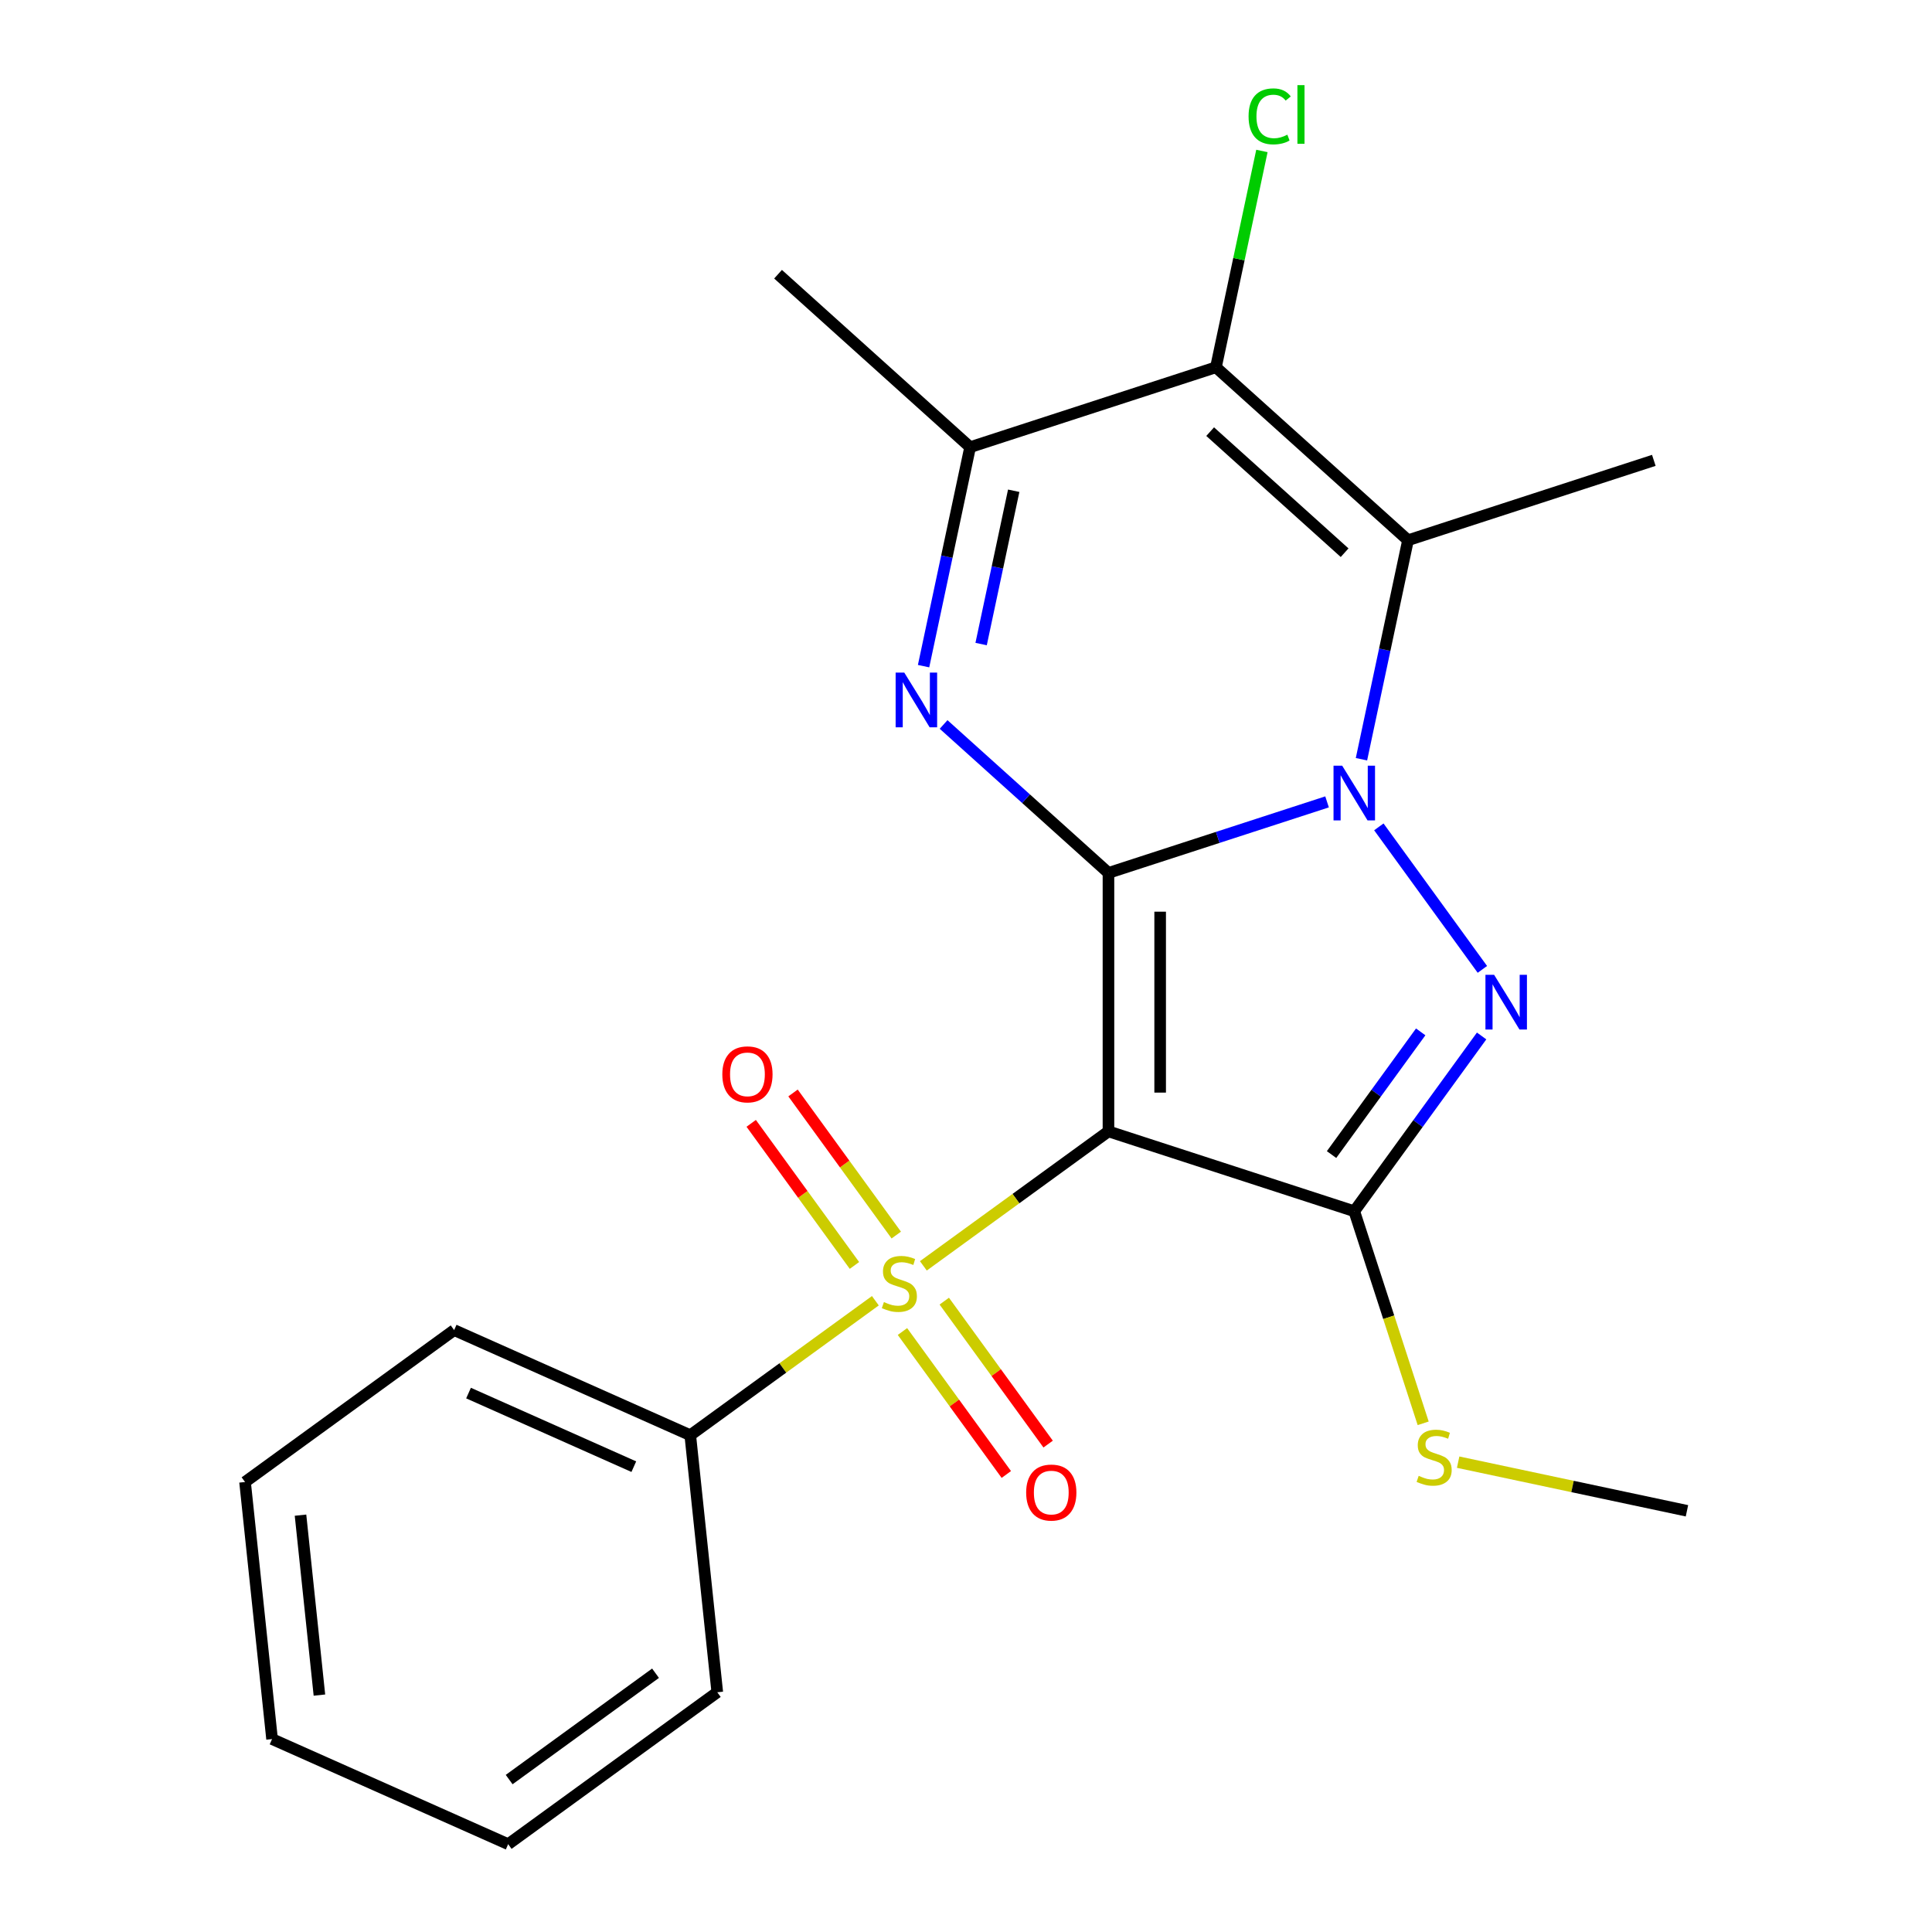 <?xml version='1.0' encoding='iso-8859-1'?>
<svg version='1.1' baseProfile='full'
              xmlns='http://www.w3.org/2000/svg'
                      xmlns:rdkit='http://www.rdkit.org/xml'
                      xmlns:xlink='http://www.w3.org/1999/xlink'
                  xml:space='preserve'
width='1000px' height='1000px' viewBox='0 0 1000 1000'>
<!-- END OF HEADER -->
<rect style='opacity:1.0;fill:#FFFFFF;stroke:none' width='1000' height='1000' x='0' y='0'> </rect>
<path class='bond-0' d='M 573.738,451.819 L 630.311,433.437' style='fill:none;fill-rule:evenodd;stroke:#000000;stroke-width:6px;stroke-linecap:butt;stroke-linejoin:miter;stroke-opacity:1' />
<path class='bond-0' d='M 630.311,433.437 L 686.885,415.055' style='fill:none;fill-rule:evenodd;stroke:#0000FF;stroke-width:6px;stroke-linecap:butt;stroke-linejoin:miter;stroke-opacity:1' />
<path class='bond-1' d='M 573.738,451.819 L 573.738,585.598' style='fill:none;fill-rule:evenodd;stroke:#000000;stroke-width:6px;stroke-linecap:butt;stroke-linejoin:miter;stroke-opacity:1' />
<path class='bond-1' d='M 600.493,471.886 L 600.493,565.532' style='fill:none;fill-rule:evenodd;stroke:#000000;stroke-width:6px;stroke-linecap:butt;stroke-linejoin:miter;stroke-opacity:1' />
<path class='bond-5' d='M 573.738,451.819 L 531.071,413.402' style='fill:none;fill-rule:evenodd;stroke:#000000;stroke-width:6px;stroke-linecap:butt;stroke-linejoin:miter;stroke-opacity:1' />
<path class='bond-5' d='M 531.071,413.402 L 488.405,374.985' style='fill:none;fill-rule:evenodd;stroke:#0000FF;stroke-width:6px;stroke-linecap:butt;stroke-linejoin:miter;stroke-opacity:1' />
<path class='bond-3' d='M 713.687,427.984 L 767.278,501.745' style='fill:none;fill-rule:evenodd;stroke:#0000FF;stroke-width:6px;stroke-linecap:butt;stroke-linejoin:miter;stroke-opacity:1' />
<path class='bond-6' d='M 704.69,392.975 L 716.737,336.299' style='fill:none;fill-rule:evenodd;stroke:#0000FF;stroke-width:6px;stroke-linecap:butt;stroke-linejoin:miter;stroke-opacity:1' />
<path class='bond-6' d='M 716.737,336.299 L 728.783,279.623' style='fill:none;fill-rule:evenodd;stroke:#000000;stroke-width:6px;stroke-linecap:butt;stroke-linejoin:miter;stroke-opacity:1' />
<path class='bond-2' d='M 573.738,585.598 L 525.835,620.402' style='fill:none;fill-rule:evenodd;stroke:#000000;stroke-width:6px;stroke-linecap:butt;stroke-linejoin:miter;stroke-opacity:1' />
<path class='bond-2' d='M 525.835,620.402 L 477.932,655.205' style='fill:none;fill-rule:evenodd;stroke:#CCCC00;stroke-width:6px;stroke-linecap:butt;stroke-linejoin:miter;stroke-opacity:1' />
<path class='bond-4' d='M 573.738,585.598 L 700.969,626.939' style='fill:none;fill-rule:evenodd;stroke:#000000;stroke-width:6px;stroke-linecap:butt;stroke-linejoin:miter;stroke-opacity:1' />
<path class='bond-9' d='M 463.906,639.268 L 437.187,602.491' style='fill:none;fill-rule:evenodd;stroke:#CCCC00;stroke-width:6px;stroke-linecap:butt;stroke-linejoin:miter;stroke-opacity:1' />
<path class='bond-9' d='M 437.187,602.491 L 410.467,565.715' style='fill:none;fill-rule:evenodd;stroke:#FF0000;stroke-width:6px;stroke-linecap:butt;stroke-linejoin:miter;stroke-opacity:1' />
<path class='bond-9' d='M 442.26,654.994 L 415.541,618.218' style='fill:none;fill-rule:evenodd;stroke:#CCCC00;stroke-width:6px;stroke-linecap:butt;stroke-linejoin:miter;stroke-opacity:1' />
<path class='bond-9' d='M 415.541,618.218 L 388.821,581.442' style='fill:none;fill-rule:evenodd;stroke:#FF0000;stroke-width:6px;stroke-linecap:butt;stroke-linejoin:miter;stroke-opacity:1' />
<path class='bond-10' d='M 467.109,689.196 L 493.989,726.193' style='fill:none;fill-rule:evenodd;stroke:#CCCC00;stroke-width:6px;stroke-linecap:butt;stroke-linejoin:miter;stroke-opacity:1' />
<path class='bond-10' d='M 493.989,726.193 L 520.868,763.189' style='fill:none;fill-rule:evenodd;stroke:#FF0000;stroke-width:6px;stroke-linecap:butt;stroke-linejoin:miter;stroke-opacity:1' />
<path class='bond-10' d='M 488.755,673.469 L 515.635,710.466' style='fill:none;fill-rule:evenodd;stroke:#CCCC00;stroke-width:6px;stroke-linecap:butt;stroke-linejoin:miter;stroke-opacity:1' />
<path class='bond-10' d='M 515.635,710.466 L 542.514,747.462' style='fill:none;fill-rule:evenodd;stroke:#FF0000;stroke-width:6px;stroke-linecap:butt;stroke-linejoin:miter;stroke-opacity:1' />
<path class='bond-11' d='M 453.083,673.259 L 405.181,708.062' style='fill:none;fill-rule:evenodd;stroke:#CCCC00;stroke-width:6px;stroke-linecap:butt;stroke-linejoin:miter;stroke-opacity:1' />
<path class='bond-11' d='M 405.181,708.062 L 357.278,742.865' style='fill:none;fill-rule:evenodd;stroke:#000000;stroke-width:6px;stroke-linecap:butt;stroke-linejoin:miter;stroke-opacity:1' />
<path class='bond-22' d='M 766.885,536.213 L 733.927,581.576' style='fill:none;fill-rule:evenodd;stroke:#0000FF;stroke-width:6px;stroke-linecap:butt;stroke-linejoin:miter;stroke-opacity:1' />
<path class='bond-22' d='M 733.927,581.576 L 700.969,626.939' style='fill:none;fill-rule:evenodd;stroke:#000000;stroke-width:6px;stroke-linecap:butt;stroke-linejoin:miter;stroke-opacity:1' />
<path class='bond-22' d='M 735.352,534.095 L 712.281,565.849' style='fill:none;fill-rule:evenodd;stroke:#0000FF;stroke-width:6px;stroke-linecap:butt;stroke-linejoin:miter;stroke-opacity:1' />
<path class='bond-22' d='M 712.281,565.849 L 689.211,597.603' style='fill:none;fill-rule:evenodd;stroke:#000000;stroke-width:6px;stroke-linecap:butt;stroke-linejoin:miter;stroke-opacity:1' />
<path class='bond-12' d='M 700.969,626.939 L 718.802,681.822' style='fill:none;fill-rule:evenodd;stroke:#000000;stroke-width:6px;stroke-linecap:butt;stroke-linejoin:miter;stroke-opacity:1' />
<path class='bond-12' d='M 718.802,681.822 L 736.635,736.706' style='fill:none;fill-rule:evenodd;stroke:#CCCC00;stroke-width:6px;stroke-linecap:butt;stroke-linejoin:miter;stroke-opacity:1' />
<path class='bond-8' d='M 478.041,344.799 L 490.088,288.123' style='fill:none;fill-rule:evenodd;stroke:#0000FF;stroke-width:6px;stroke-linecap:butt;stroke-linejoin:miter;stroke-opacity:1' />
<path class='bond-8' d='M 490.088,288.123 L 502.134,231.447' style='fill:none;fill-rule:evenodd;stroke:#000000;stroke-width:6px;stroke-linecap:butt;stroke-linejoin:miter;stroke-opacity:1' />
<path class='bond-8' d='M 507.826,333.359 L 516.259,293.686' style='fill:none;fill-rule:evenodd;stroke:#0000FF;stroke-width:6px;stroke-linecap:butt;stroke-linejoin:miter;stroke-opacity:1' />
<path class='bond-8' d='M 516.259,293.686 L 524.692,254.013' style='fill:none;fill-rule:evenodd;stroke:#000000;stroke-width:6px;stroke-linecap:butt;stroke-linejoin:miter;stroke-opacity:1' />
<path class='bond-14' d='M 728.783,279.623 L 856.015,238.283' style='fill:none;fill-rule:evenodd;stroke:#000000;stroke-width:6px;stroke-linecap:butt;stroke-linejoin:miter;stroke-opacity:1' />
<path class='bond-23' d='M 728.783,279.623 L 629.366,190.107' style='fill:none;fill-rule:evenodd;stroke:#000000;stroke-width:6px;stroke-linecap:butt;stroke-linejoin:miter;stroke-opacity:1' />
<path class='bond-23' d='M 695.968,286.079 L 626.376,223.418' style='fill:none;fill-rule:evenodd;stroke:#000000;stroke-width:6px;stroke-linecap:butt;stroke-linejoin:miter;stroke-opacity:1' />
<path class='bond-7' d='M 629.366,190.107 L 502.134,231.447' style='fill:none;fill-rule:evenodd;stroke:#000000;stroke-width:6px;stroke-linecap:butt;stroke-linejoin:miter;stroke-opacity:1' />
<path class='bond-13' d='M 629.366,190.107 L 641.266,134.122' style='fill:none;fill-rule:evenodd;stroke:#000000;stroke-width:6px;stroke-linecap:butt;stroke-linejoin:miter;stroke-opacity:1' />
<path class='bond-13' d='M 641.266,134.122 L 653.166,78.136' style='fill:none;fill-rule:evenodd;stroke:#00CC00;stroke-width:6px;stroke-linecap:butt;stroke-linejoin:miter;stroke-opacity:1' />
<path class='bond-15' d='M 502.134,231.447 L 402.717,141.932' style='fill:none;fill-rule:evenodd;stroke:#000000;stroke-width:6px;stroke-linecap:butt;stroke-linejoin:miter;stroke-opacity:1' />
<path class='bond-16' d='M 357.278,742.865 L 235.065,688.453' style='fill:none;fill-rule:evenodd;stroke:#000000;stroke-width:6px;stroke-linecap:butt;stroke-linejoin:miter;stroke-opacity:1' />
<path class='bond-16' d='M 328.063,759.146 L 242.514,721.057' style='fill:none;fill-rule:evenodd;stroke:#000000;stroke-width:6px;stroke-linecap:butt;stroke-linejoin:miter;stroke-opacity:1' />
<path class='bond-17' d='M 357.278,742.865 L 371.262,875.912' style='fill:none;fill-rule:evenodd;stroke:#000000;stroke-width:6px;stroke-linecap:butt;stroke-linejoin:miter;stroke-opacity:1' />
<path class='bond-18' d='M 754.734,756.811 L 813.949,769.398' style='fill:none;fill-rule:evenodd;stroke:#CCCC00;stroke-width:6px;stroke-linecap:butt;stroke-linejoin:miter;stroke-opacity:1' />
<path class='bond-18' d='M 813.949,769.398 L 873.165,781.985' style='fill:none;fill-rule:evenodd;stroke:#000000;stroke-width:6px;stroke-linecap:butt;stroke-linejoin:miter;stroke-opacity:1' />
<path class='bond-20' d='M 235.065,688.453 L 126.835,767.086' style='fill:none;fill-rule:evenodd;stroke:#000000;stroke-width:6px;stroke-linecap:butt;stroke-linejoin:miter;stroke-opacity:1' />
<path class='bond-19' d='M 371.262,875.912 L 263.032,954.545' style='fill:none;fill-rule:evenodd;stroke:#000000;stroke-width:6px;stroke-linecap:butt;stroke-linejoin:miter;stroke-opacity:1' />
<path class='bond-19' d='M 339.301,866.061 L 263.54,921.104' style='fill:none;fill-rule:evenodd;stroke:#000000;stroke-width:6px;stroke-linecap:butt;stroke-linejoin:miter;stroke-opacity:1' />
<path class='bond-21' d='M 263.032,954.545 L 140.819,900.133' style='fill:none;fill-rule:evenodd;stroke:#000000;stroke-width:6px;stroke-linecap:butt;stroke-linejoin:miter;stroke-opacity:1' />
<path class='bond-24' d='M 126.835,767.086 L 140.819,900.133' style='fill:none;fill-rule:evenodd;stroke:#000000;stroke-width:6px;stroke-linecap:butt;stroke-linejoin:miter;stroke-opacity:1' />
<path class='bond-24' d='M 155.542,784.246 L 165.33,877.379' style='fill:none;fill-rule:evenodd;stroke:#000000;stroke-width:6px;stroke-linecap:butt;stroke-linejoin:miter;stroke-opacity:1' />
<path  class='atom-1' d='M 694.709 396.319
L 703.989 411.319
Q 704.909 412.799, 706.389 415.479
Q 707.869 418.159, 707.949 418.319
L 707.949 396.319
L 711.709 396.319
L 711.709 424.639
L 707.829 424.639
L 697.869 408.239
Q 696.709 406.319, 695.469 404.119
Q 694.269 401.919, 693.909 401.239
L 693.909 424.639
L 690.229 424.639
L 690.229 396.319
L 694.709 396.319
' fill='#0000FF'/>
<path  class='atom-3' d='M 457.508 673.952
Q 457.828 674.072, 459.148 674.632
Q 460.468 675.192, 461.908 675.552
Q 463.388 675.872, 464.828 675.872
Q 467.508 675.872, 469.068 674.592
Q 470.628 673.272, 470.628 670.992
Q 470.628 669.432, 469.828 668.472
Q 469.068 667.512, 467.868 666.992
Q 466.668 666.472, 464.668 665.872
Q 462.148 665.112, 460.628 664.392
Q 459.148 663.672, 458.068 662.152
Q 457.028 660.632, 457.028 658.072
Q 457.028 654.512, 459.428 652.312
Q 461.868 650.112, 466.668 650.112
Q 469.948 650.112, 473.668 651.672
L 472.748 654.752
Q 469.348 653.352, 466.788 653.352
Q 464.028 653.352, 462.508 654.512
Q 460.988 655.632, 461.028 657.592
Q 461.028 659.112, 461.788 660.032
Q 462.588 660.952, 463.708 661.472
Q 464.868 661.992, 466.788 662.592
Q 469.348 663.392, 470.868 664.192
Q 472.388 664.992, 473.468 666.632
Q 474.588 668.232, 474.588 670.992
Q 474.588 674.912, 471.948 677.032
Q 469.348 679.112, 464.988 679.112
Q 462.468 679.112, 460.548 678.552
Q 458.668 678.032, 456.428 677.112
L 457.508 673.952
' fill='#CCCC00'/>
<path  class='atom-4' d='M 773.343 504.549
L 782.623 519.549
Q 783.543 521.029, 785.023 523.709
Q 786.503 526.389, 786.583 526.549
L 786.583 504.549
L 790.343 504.549
L 790.343 532.869
L 786.463 532.869
L 776.503 516.469
Q 775.343 514.549, 774.103 512.349
Q 772.903 510.149, 772.543 509.469
L 772.543 532.869
L 768.863 532.869
L 768.863 504.549
L 773.343 504.549
' fill='#0000FF'/>
<path  class='atom-6' d='M 468.06 348.143
L 477.34 363.143
Q 478.26 364.623, 479.74 367.303
Q 481.22 369.983, 481.3 370.143
L 481.3 348.143
L 485.06 348.143
L 485.06 376.463
L 481.18 376.463
L 471.22 360.063
Q 470.06 358.143, 468.82 355.943
Q 467.62 353.743, 467.26 353.063
L 467.26 376.463
L 463.58 376.463
L 463.58 348.143
L 468.06 348.143
' fill='#0000FF'/>
<path  class='atom-10' d='M 373.874 556.082
Q 373.874 549.282, 377.234 545.482
Q 380.594 541.682, 386.874 541.682
Q 393.154 541.682, 396.514 545.482
Q 399.874 549.282, 399.874 556.082
Q 399.874 562.962, 396.474 566.882
Q 393.074 570.762, 386.874 570.762
Q 380.634 570.762, 377.234 566.882
Q 373.874 563.002, 373.874 556.082
M 386.874 567.562
Q 391.194 567.562, 393.514 564.682
Q 395.874 561.762, 395.874 556.082
Q 395.874 550.522, 393.514 547.722
Q 391.194 544.882, 386.874 544.882
Q 382.554 544.882, 380.194 547.682
Q 377.874 550.482, 377.874 556.082
Q 377.874 561.802, 380.194 564.682
Q 382.554 567.562, 386.874 567.562
' fill='#FF0000'/>
<path  class='atom-11' d='M 531.141 772.542
Q 531.141 765.742, 534.501 761.942
Q 537.861 758.142, 544.141 758.142
Q 550.421 758.142, 553.781 761.942
Q 557.141 765.742, 557.141 772.542
Q 557.141 779.422, 553.741 783.342
Q 550.341 787.222, 544.141 787.222
Q 537.901 787.222, 534.501 783.342
Q 531.141 779.462, 531.141 772.542
M 544.141 784.022
Q 548.461 784.022, 550.781 781.142
Q 553.141 778.222, 553.141 772.542
Q 553.141 766.982, 550.781 764.182
Q 548.461 761.342, 544.141 761.342
Q 539.821 761.342, 537.461 764.142
Q 535.141 766.942, 535.141 772.542
Q 535.141 778.262, 537.461 781.142
Q 539.821 784.022, 544.141 784.022
' fill='#FF0000'/>
<path  class='atom-13' d='M 734.309 763.89
Q 734.629 764.01, 735.949 764.57
Q 737.269 765.13, 738.709 765.49
Q 740.189 765.81, 741.629 765.81
Q 744.309 765.81, 745.869 764.53
Q 747.429 763.21, 747.429 760.93
Q 747.429 759.37, 746.629 758.41
Q 745.869 757.45, 744.669 756.93
Q 743.469 756.41, 741.469 755.81
Q 738.949 755.05, 737.429 754.33
Q 735.949 753.61, 734.869 752.09
Q 733.829 750.57, 733.829 748.01
Q 733.829 744.45, 736.229 742.25
Q 738.669 740.05, 743.469 740.05
Q 746.749 740.05, 750.469 741.61
L 749.549 744.69
Q 746.149 743.29, 743.589 743.29
Q 740.829 743.29, 739.309 744.45
Q 737.789 745.57, 737.829 747.53
Q 737.829 749.05, 738.589 749.97
Q 739.389 750.89, 740.509 751.41
Q 741.669 751.93, 743.589 752.53
Q 746.149 753.33, 747.669 754.13
Q 749.189 754.93, 750.269 756.57
Q 751.389 758.17, 751.389 760.93
Q 751.389 764.85, 748.749 766.97
Q 746.149 769.05, 741.789 769.05
Q 739.269 769.05, 737.349 768.49
Q 735.469 767.97, 733.229 767.05
L 734.309 763.89
' fill='#CCCC00'/>
<path  class='atom-14' d='M 646.26 60.231
Q 646.26 53.191, 649.54 49.511
Q 652.86 45.791, 659.14 45.791
Q 664.98 45.791, 668.1 49.911
L 665.46 52.071
Q 663.18 49.071, 659.14 49.071
Q 654.86 49.071, 652.58 51.951
Q 650.34 54.791, 650.34 60.231
Q 650.34 65.831, 652.66 68.711
Q 655.02 71.591, 659.58 71.591
Q 662.7 71.591, 666.34 69.711
L 667.46 72.711
Q 665.98 73.671, 663.74 74.231
Q 661.5 74.791, 659.02 74.791
Q 652.86 74.791, 649.54 71.031
Q 646.26 67.271, 646.26 60.231
' fill='#00CC00'/>
<path  class='atom-14' d='M 671.54 44.071
L 675.22 44.071
L 675.22 74.431
L 671.54 74.431
L 671.54 44.071
' fill='#00CC00'/>
</svg>
